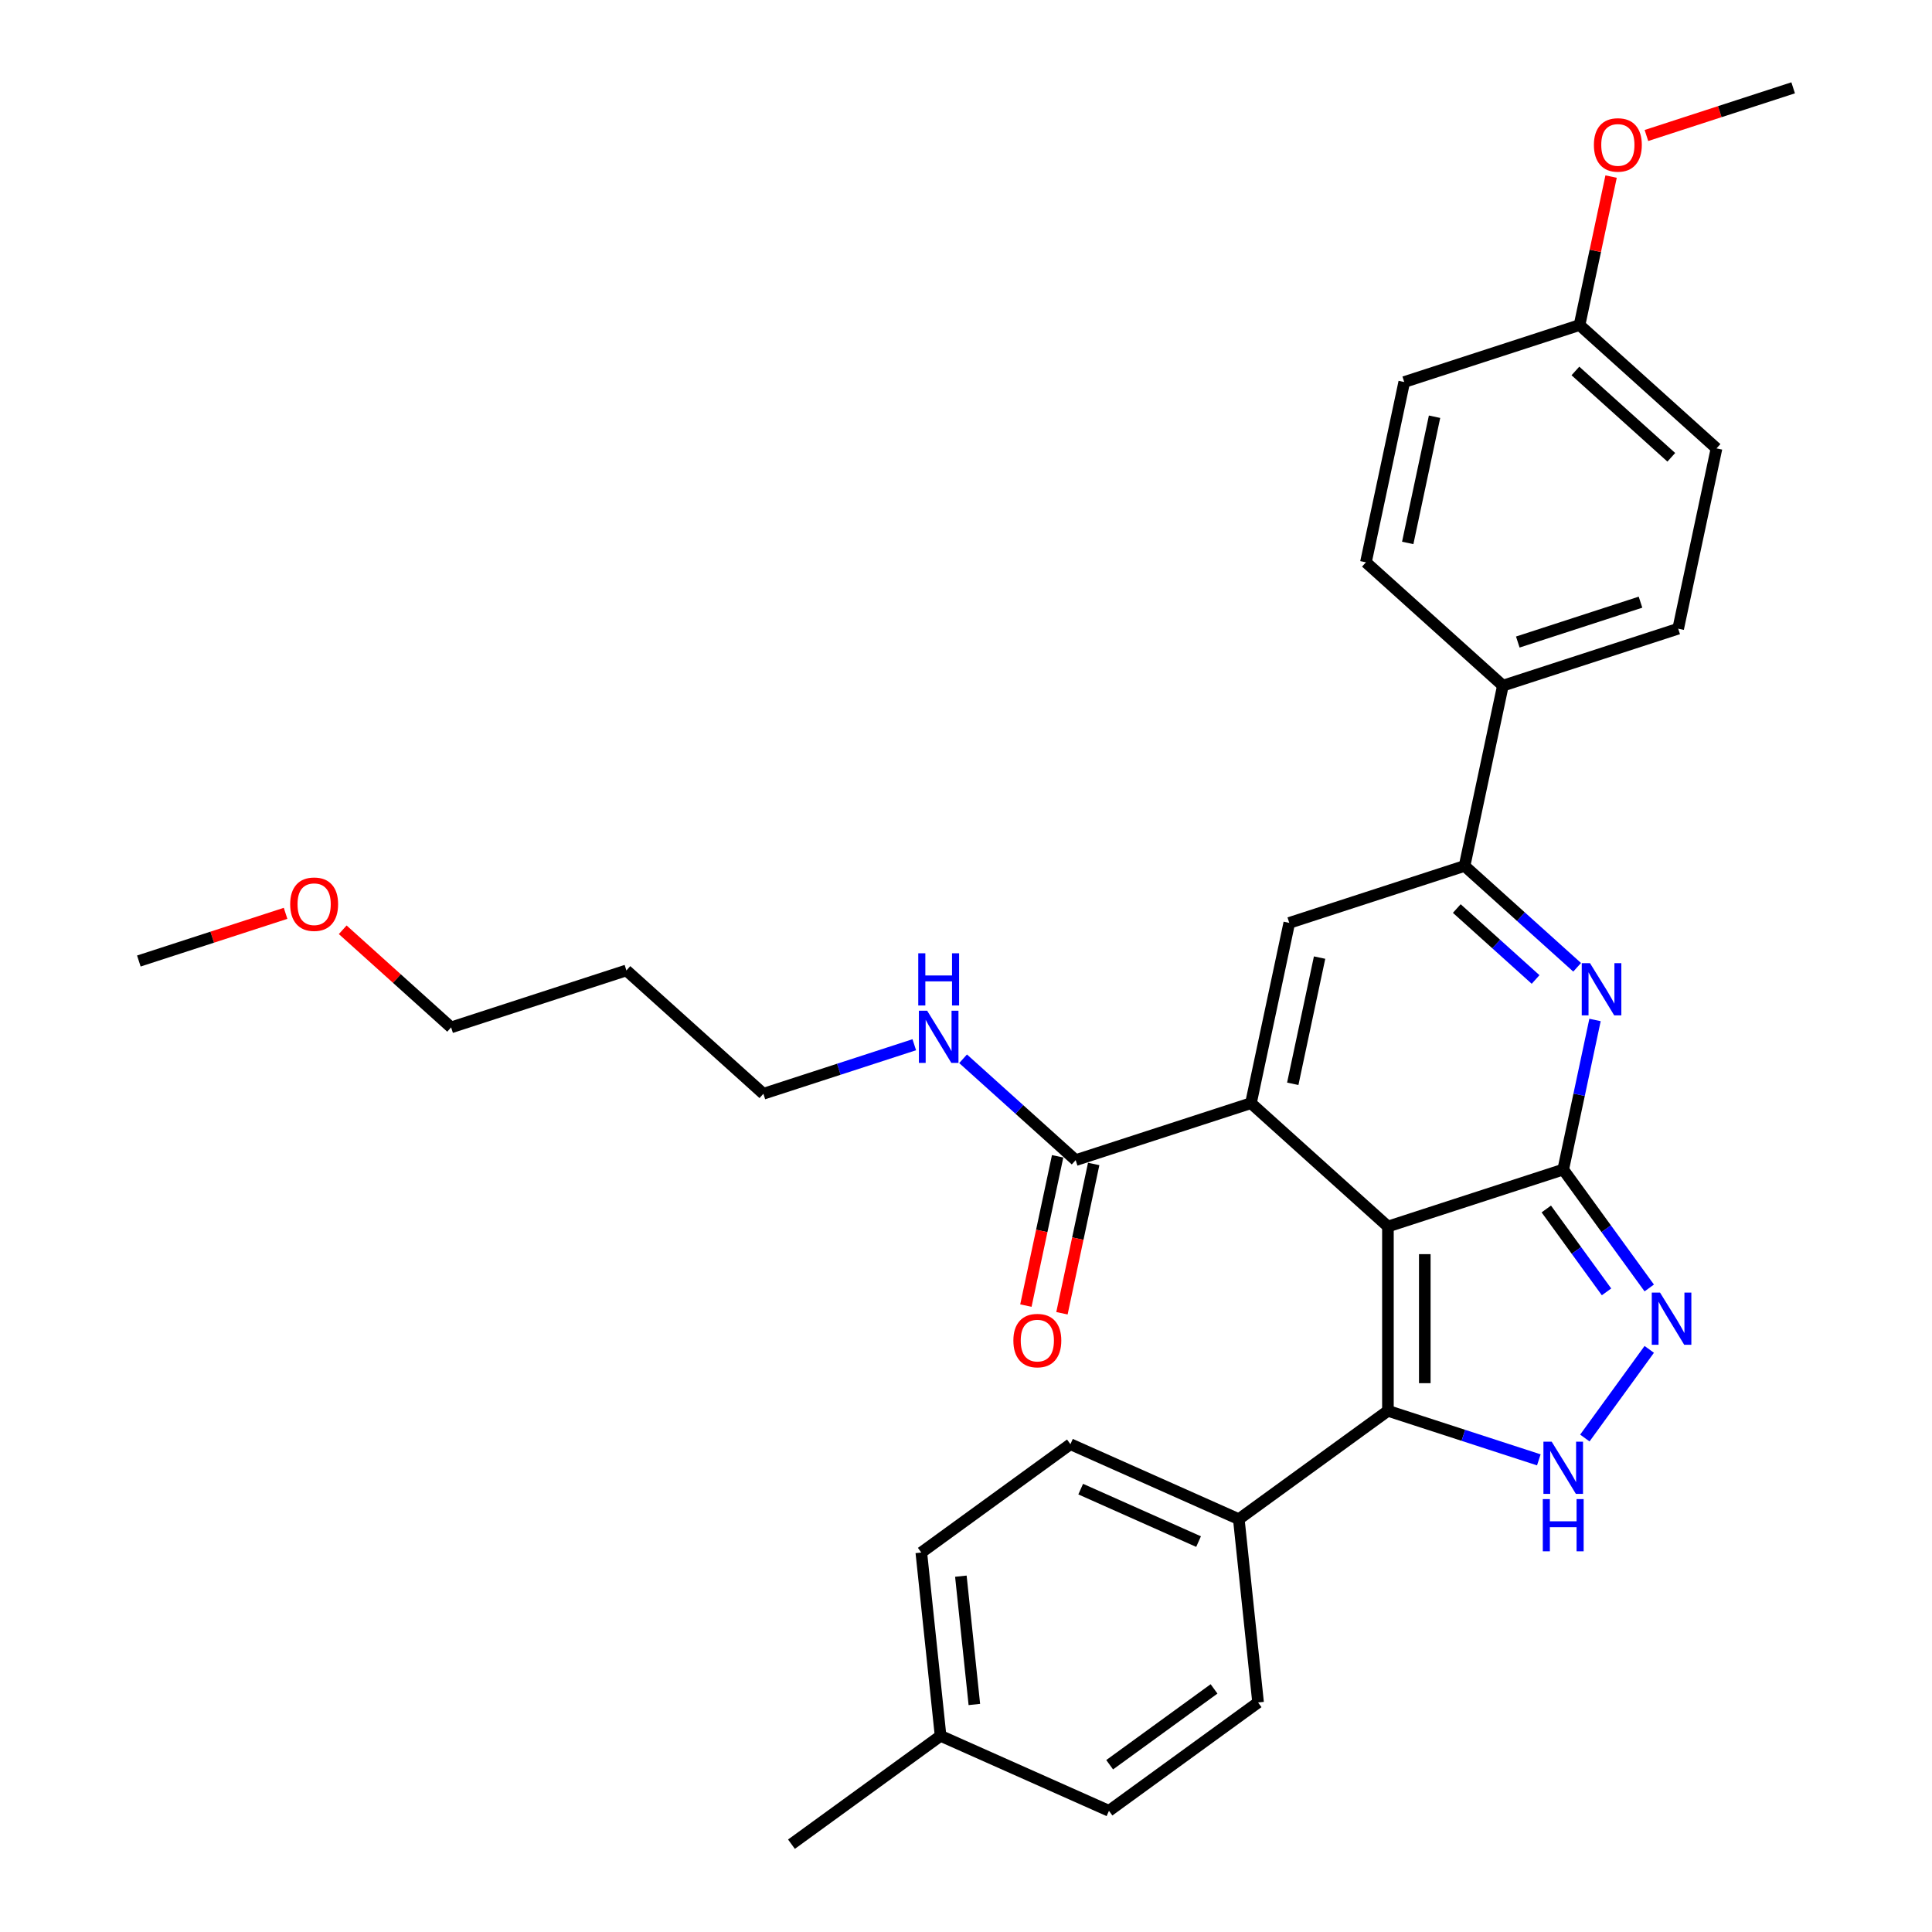 <?xml version='1.0' encoding='iso-8859-1'?>
<svg version='1.1' baseProfile='full'
              xmlns='http://www.w3.org/2000/svg'
                      xmlns:rdkit='http://www.rdkit.org/xml'
                      xmlns:xlink='http://www.w3.org/1999/xlink'
                  xml:space='preserve'
width='1000px' height='1000px' viewBox='0 0 1000 1000'>
<!-- END OF HEADER -->
<rect style='opacity:1.0;fill:#FFFFFF;stroke:none' width='1000' height='1000' x='0' y='0'> </rect>
<path class='bond-0' d='M 718.389,634.84 L 809.122,605.359' style='fill:none;fill-rule:evenodd;stroke:#000000;stroke-width:6px;stroke-linecap:butt;stroke-linejoin:miter;stroke-opacity:1' />
<path class='bond-1' d='M 718.389,634.84 L 647.491,571.003' style='fill:none;fill-rule:evenodd;stroke:#000000;stroke-width:6px;stroke-linecap:butt;stroke-linejoin:miter;stroke-opacity:1' />
<path class='bond-3' d='M 718.389,634.84 L 718.389,730.242' style='fill:none;fill-rule:evenodd;stroke:#000000;stroke-width:6px;stroke-linecap:butt;stroke-linejoin:miter;stroke-opacity:1' />
<path class='bond-3' d='M 737.469,649.15 L 737.469,715.931' style='fill:none;fill-rule:evenodd;stroke:#000000;stroke-width:6px;stroke-linecap:butt;stroke-linejoin:miter;stroke-opacity:1' />
<path class='bond-2' d='M 809.122,605.359 L 817.35,566.647' style='fill:none;fill-rule:evenodd;stroke:#000000;stroke-width:6px;stroke-linecap:butt;stroke-linejoin:miter;stroke-opacity:1' />
<path class='bond-2' d='M 817.35,566.647 L 825.578,527.935' style='fill:none;fill-rule:evenodd;stroke:#0000FF;stroke-width:6px;stroke-linecap:butt;stroke-linejoin:miter;stroke-opacity:1' />
<path class='bond-4' d='M 809.122,605.359 L 831.386,636.003' style='fill:none;fill-rule:evenodd;stroke:#000000;stroke-width:6px;stroke-linecap:butt;stroke-linejoin:miter;stroke-opacity:1' />
<path class='bond-4' d='M 831.386,636.003 L 853.65,666.647' style='fill:none;fill-rule:evenodd;stroke:#0000FF;stroke-width:6px;stroke-linecap:butt;stroke-linejoin:miter;stroke-opacity:1' />
<path class='bond-4' d='M 800.364,625.767 L 815.949,647.218' style='fill:none;fill-rule:evenodd;stroke:#000000;stroke-width:6px;stroke-linecap:butt;stroke-linejoin:miter;stroke-opacity:1' />
<path class='bond-4' d='M 815.949,647.218 L 831.534,668.669' style='fill:none;fill-rule:evenodd;stroke:#0000FF;stroke-width:6px;stroke-linecap:butt;stroke-linejoin:miter;stroke-opacity:1' />
<path class='bond-6' d='M 647.491,571.003 L 667.326,477.686' style='fill:none;fill-rule:evenodd;stroke:#000000;stroke-width:6px;stroke-linecap:butt;stroke-linejoin:miter;stroke-opacity:1' />
<path class='bond-6' d='M 669.13,560.972 L 683.015,495.65' style='fill:none;fill-rule:evenodd;stroke:#000000;stroke-width:6px;stroke-linecap:butt;stroke-linejoin:miter;stroke-opacity:1' />
<path class='bond-8' d='M 647.491,571.003 L 556.758,600.484' style='fill:none;fill-rule:evenodd;stroke:#000000;stroke-width:6px;stroke-linecap:butt;stroke-linejoin:miter;stroke-opacity:1' />
<path class='bond-32' d='M 816.326,500.668 L 787.192,474.436' style='fill:none;fill-rule:evenodd;stroke:#0000FF;stroke-width:6px;stroke-linecap:butt;stroke-linejoin:miter;stroke-opacity:1' />
<path class='bond-32' d='M 787.192,474.436 L 758.059,448.205' style='fill:none;fill-rule:evenodd;stroke:#000000;stroke-width:6px;stroke-linecap:butt;stroke-linejoin:miter;stroke-opacity:1' />
<path class='bond-32' d='M 794.818,506.978 L 774.425,488.616' style='fill:none;fill-rule:evenodd;stroke:#0000FF;stroke-width:6px;stroke-linecap:butt;stroke-linejoin:miter;stroke-opacity:1' />
<path class='bond-32' d='M 774.425,488.616 L 754.032,470.254' style='fill:none;fill-rule:evenodd;stroke:#000000;stroke-width:6px;stroke-linecap:butt;stroke-linejoin:miter;stroke-opacity:1' />
<path class='bond-5' d='M 718.389,730.242 L 757.44,742.93' style='fill:none;fill-rule:evenodd;stroke:#000000;stroke-width:6px;stroke-linecap:butt;stroke-linejoin:miter;stroke-opacity:1' />
<path class='bond-5' d='M 757.44,742.93 L 796.49,755.618' style='fill:none;fill-rule:evenodd;stroke:#0000FF;stroke-width:6px;stroke-linecap:butt;stroke-linejoin:miter;stroke-opacity:1' />
<path class='bond-9' d='M 718.389,730.242 L 641.207,786.318' style='fill:none;fill-rule:evenodd;stroke:#000000;stroke-width:6px;stroke-linecap:butt;stroke-linejoin:miter;stroke-opacity:1' />
<path class='bond-31' d='M 853.65,698.435 L 820.312,744.32' style='fill:none;fill-rule:evenodd;stroke:#0000FF;stroke-width:6px;stroke-linecap:butt;stroke-linejoin:miter;stroke-opacity:1' />
<path class='bond-7' d='M 667.326,477.686 L 758.059,448.205' style='fill:none;fill-rule:evenodd;stroke:#000000;stroke-width:6px;stroke-linecap:butt;stroke-linejoin:miter;stroke-opacity:1' />
<path class='bond-10' d='M 758.059,448.205 L 777.894,354.887' style='fill:none;fill-rule:evenodd;stroke:#000000;stroke-width:6px;stroke-linecap:butt;stroke-linejoin:miter;stroke-opacity:1' />
<path class='bond-11' d='M 547.427,598.5 L 539.214,637.136' style='fill:none;fill-rule:evenodd;stroke:#000000;stroke-width:6px;stroke-linecap:butt;stroke-linejoin:miter;stroke-opacity:1' />
<path class='bond-11' d='M 539.214,637.136 L 531.002,675.771' style='fill:none;fill-rule:evenodd;stroke:#FF0000;stroke-width:6px;stroke-linecap:butt;stroke-linejoin:miter;stroke-opacity:1' />
<path class='bond-11' d='M 566.09,602.467 L 557.878,641.103' style='fill:none;fill-rule:evenodd;stroke:#000000;stroke-width:6px;stroke-linecap:butt;stroke-linejoin:miter;stroke-opacity:1' />
<path class='bond-11' d='M 557.878,641.103 L 549.666,679.738' style='fill:none;fill-rule:evenodd;stroke:#FF0000;stroke-width:6px;stroke-linecap:butt;stroke-linejoin:miter;stroke-opacity:1' />
<path class='bond-12' d='M 556.758,600.484 L 527.625,574.252' style='fill:none;fill-rule:evenodd;stroke:#000000;stroke-width:6px;stroke-linecap:butt;stroke-linejoin:miter;stroke-opacity:1' />
<path class='bond-12' d='M 527.625,574.252 L 498.492,548.021' style='fill:none;fill-rule:evenodd;stroke:#0000FF;stroke-width:6px;stroke-linecap:butt;stroke-linejoin:miter;stroke-opacity:1' />
<path class='bond-13' d='M 641.207,786.318 L 554.053,747.514' style='fill:none;fill-rule:evenodd;stroke:#000000;stroke-width:6px;stroke-linecap:butt;stroke-linejoin:miter;stroke-opacity:1' />
<path class='bond-13' d='M 620.373,797.928 L 559.365,770.765' style='fill:none;fill-rule:evenodd;stroke:#000000;stroke-width:6px;stroke-linecap:butt;stroke-linejoin:miter;stroke-opacity:1' />
<path class='bond-14' d='M 641.207,786.318 L 651.179,881.197' style='fill:none;fill-rule:evenodd;stroke:#000000;stroke-width:6px;stroke-linecap:butt;stroke-linejoin:miter;stroke-opacity:1' />
<path class='bond-15' d='M 777.894,354.887 L 868.627,325.407' style='fill:none;fill-rule:evenodd;stroke:#000000;stroke-width:6px;stroke-linecap:butt;stroke-linejoin:miter;stroke-opacity:1' />
<path class='bond-15' d='M 785.608,332.319 L 849.121,311.682' style='fill:none;fill-rule:evenodd;stroke:#000000;stroke-width:6px;stroke-linecap:butt;stroke-linejoin:miter;stroke-opacity:1' />
<path class='bond-16' d='M 777.894,354.887 L 706.997,291.051' style='fill:none;fill-rule:evenodd;stroke:#000000;stroke-width:6px;stroke-linecap:butt;stroke-linejoin:miter;stroke-opacity:1' />
<path class='bond-26' d='M 473.23,540.752 L 434.179,553.44' style='fill:none;fill-rule:evenodd;stroke:#0000FF;stroke-width:6px;stroke-linecap:butt;stroke-linejoin:miter;stroke-opacity:1' />
<path class='bond-26' d='M 434.179,553.44 L 395.128,566.128' style='fill:none;fill-rule:evenodd;stroke:#000000;stroke-width:6px;stroke-linecap:butt;stroke-linejoin:miter;stroke-opacity:1' />
<path class='bond-20' d='M 554.053,747.514 L 476.871,803.59' style='fill:none;fill-rule:evenodd;stroke:#000000;stroke-width:6px;stroke-linecap:butt;stroke-linejoin:miter;stroke-opacity:1' />
<path class='bond-21' d='M 651.179,881.197 L 573.997,937.273' style='fill:none;fill-rule:evenodd;stroke:#000000;stroke-width:6px;stroke-linecap:butt;stroke-linejoin:miter;stroke-opacity:1' />
<path class='bond-21' d='M 628.387,874.172 L 574.359,913.425' style='fill:none;fill-rule:evenodd;stroke:#000000;stroke-width:6px;stroke-linecap:butt;stroke-linejoin:miter;stroke-opacity:1' />
<path class='bond-19' d='M 868.627,325.407 L 888.462,232.089' style='fill:none;fill-rule:evenodd;stroke:#000000;stroke-width:6px;stroke-linecap:butt;stroke-linejoin:miter;stroke-opacity:1' />
<path class='bond-18' d='M 706.997,291.051 L 726.832,197.734' style='fill:none;fill-rule:evenodd;stroke:#000000;stroke-width:6px;stroke-linecap:butt;stroke-linejoin:miter;stroke-opacity:1' />
<path class='bond-18' d='M 728.636,281.02 L 742.52,215.698' style='fill:none;fill-rule:evenodd;stroke:#000000;stroke-width:6px;stroke-linecap:butt;stroke-linejoin:miter;stroke-opacity:1' />
<path class='bond-17' d='M 817.565,168.253 L 726.832,197.734' style='fill:none;fill-rule:evenodd;stroke:#000000;stroke-width:6px;stroke-linecap:butt;stroke-linejoin:miter;stroke-opacity:1' />
<path class='bond-24' d='M 817.565,168.253 L 825.732,129.827' style='fill:none;fill-rule:evenodd;stroke:#000000;stroke-width:6px;stroke-linecap:butt;stroke-linejoin:miter;stroke-opacity:1' />
<path class='bond-24' d='M 825.732,129.827 L 833.9,91.402' style='fill:none;fill-rule:evenodd;stroke:#FF0000;stroke-width:6px;stroke-linecap:butt;stroke-linejoin:miter;stroke-opacity:1' />
<path class='bond-34' d='M 817.565,168.253 L 888.462,232.089' style='fill:none;fill-rule:evenodd;stroke:#000000;stroke-width:6px;stroke-linecap:butt;stroke-linejoin:miter;stroke-opacity:1' />
<path class='bond-34' d='M 815.432,192.008 L 865.06,236.693' style='fill:none;fill-rule:evenodd;stroke:#000000;stroke-width:6px;stroke-linecap:butt;stroke-linejoin:miter;stroke-opacity:1' />
<path class='bond-33' d='M 476.871,803.59 L 486.843,898.469' style='fill:none;fill-rule:evenodd;stroke:#000000;stroke-width:6px;stroke-linecap:butt;stroke-linejoin:miter;stroke-opacity:1' />
<path class='bond-33' d='M 497.342,815.827 L 504.323,882.243' style='fill:none;fill-rule:evenodd;stroke:#000000;stroke-width:6px;stroke-linecap:butt;stroke-linejoin:miter;stroke-opacity:1' />
<path class='bond-22' d='M 573.997,937.273 L 486.843,898.469' style='fill:none;fill-rule:evenodd;stroke:#000000;stroke-width:6px;stroke-linecap:butt;stroke-linejoin:miter;stroke-opacity:1' />
<path class='bond-28' d='M 486.843,898.469 L 409.661,954.545' style='fill:none;fill-rule:evenodd;stroke:#000000;stroke-width:6px;stroke-linecap:butt;stroke-linejoin:miter;stroke-opacity:1' />
<path class='bond-23' d='M 324.23,502.292 L 395.128,566.128' style='fill:none;fill-rule:evenodd;stroke:#000000;stroke-width:6px;stroke-linecap:butt;stroke-linejoin:miter;stroke-opacity:1' />
<path class='bond-27' d='M 324.23,502.292 L 233.498,531.773' style='fill:none;fill-rule:evenodd;stroke:#000000;stroke-width:6px;stroke-linecap:butt;stroke-linejoin:miter;stroke-opacity:1' />
<path class='bond-29' d='M 852.187,70.131 L 890.16,57.793' style='fill:none;fill-rule:evenodd;stroke:#FF0000;stroke-width:6px;stroke-linecap:butt;stroke-linejoin:miter;stroke-opacity:1' />
<path class='bond-29' d='M 890.16,57.793 L 928.133,45.455' style='fill:none;fill-rule:evenodd;stroke:#000000;stroke-width:6px;stroke-linecap:butt;stroke-linejoin:miter;stroke-opacity:1' />
<path class='bond-25' d='M 177.387,481.251 L 205.442,506.512' style='fill:none;fill-rule:evenodd;stroke:#FF0000;stroke-width:6px;stroke-linecap:butt;stroke-linejoin:miter;stroke-opacity:1' />
<path class='bond-25' d='M 205.442,506.512 L 233.498,531.773' style='fill:none;fill-rule:evenodd;stroke:#000000;stroke-width:6px;stroke-linecap:butt;stroke-linejoin:miter;stroke-opacity:1' />
<path class='bond-30' d='M 147.813,472.741 L 109.84,485.079' style='fill:none;fill-rule:evenodd;stroke:#FF0000;stroke-width:6px;stroke-linecap:butt;stroke-linejoin:miter;stroke-opacity:1' />
<path class='bond-30' d='M 109.84,485.079 L 71.867,497.417' style='fill:none;fill-rule:evenodd;stroke:#000000;stroke-width:6px;stroke-linecap:butt;stroke-linejoin:miter;stroke-opacity:1' />
<path  class='atom-3' d='M 822.985 498.532
L 831.838 512.843
Q 832.716 514.255, 834.128 516.811
Q 835.539 519.368, 835.616 519.521
L 835.616 498.532
L 839.203 498.532
L 839.203 525.55
L 835.501 525.55
L 825.999 509.904
Q 824.893 508.073, 823.71 505.974
Q 822.565 503.875, 822.221 503.226
L 822.221 525.55
L 818.711 525.55
L 818.711 498.532
L 822.985 498.532
' fill='#0000FF'/>
<path  class='atom-5' d='M 859.225 669.032
L 868.079 683.342
Q 868.956 684.754, 870.368 687.311
Q 871.78 689.867, 871.857 690.02
L 871.857 669.032
L 875.444 669.032
L 875.444 696.05
L 871.742 696.05
L 862.24 680.404
Q 861.133 678.572, 859.95 676.473
Q 858.806 674.374, 858.462 673.725
L 858.462 696.05
L 854.951 696.05
L 854.951 669.032
L 859.225 669.032
' fill='#0000FF'/>
<path  class='atom-6' d='M 803.149 746.214
L 812.003 760.524
Q 812.88 761.936, 814.292 764.493
Q 815.704 767.049, 815.781 767.202
L 815.781 746.214
L 819.368 746.214
L 819.368 773.231
L 815.666 773.231
L 806.164 757.585
Q 805.057 755.754, 803.874 753.655
Q 802.73 751.556, 802.386 750.907
L 802.386 773.231
L 798.875 773.231
L 798.875 746.214
L 803.149 746.214
' fill='#0000FF'/>
<path  class='atom-6' d='M 798.551 775.933
L 802.214 775.933
L 802.214 787.42
L 816.029 787.42
L 816.029 775.933
L 819.692 775.933
L 819.692 802.951
L 816.029 802.951
L 816.029 790.473
L 802.214 790.473
L 802.214 802.951
L 798.551 802.951
L 798.551 775.933
' fill='#0000FF'/>
<path  class='atom-12' d='M 524.521 693.878
Q 524.521 687.39, 527.726 683.765
Q 530.932 680.14, 536.923 680.14
Q 542.914 680.14, 546.12 683.765
Q 549.325 687.39, 549.325 693.878
Q 549.325 700.441, 546.082 704.181
Q 542.838 707.883, 536.923 707.883
Q 530.97 707.883, 527.726 704.181
Q 524.521 700.479, 524.521 693.878
M 536.923 704.83
Q 541.045 704.83, 543.258 702.082
Q 545.509 699.296, 545.509 693.878
Q 545.509 688.573, 543.258 685.902
Q 541.045 683.193, 536.923 683.193
Q 532.802 683.193, 530.55 685.864
Q 528.337 688.535, 528.337 693.878
Q 528.337 699.335, 530.55 702.082
Q 532.802 704.83, 536.923 704.83
' fill='#FF0000'/>
<path  class='atom-13' d='M 479.889 523.139
L 488.742 537.449
Q 489.62 538.861, 491.032 541.418
Q 492.444 543.974, 492.52 544.127
L 492.52 523.139
L 496.107 523.139
L 496.107 550.156
L 492.405 550.156
L 482.903 534.51
Q 481.797 532.679, 480.614 530.58
Q 479.469 528.481, 479.125 527.832
L 479.125 550.156
L 475.615 550.156
L 475.615 523.139
L 479.889 523.139
' fill='#0000FF'/>
<path  class='atom-13' d='M 475.29 493.419
L 478.954 493.419
L 478.954 504.905
L 492.768 504.905
L 492.768 493.419
L 496.431 493.419
L 496.431 520.437
L 492.768 520.437
L 492.768 507.958
L 478.954 507.958
L 478.954 520.437
L 475.29 520.437
L 475.29 493.419
' fill='#0000FF'/>
<path  class='atom-25' d='M 824.998 75.012
Q 824.998 68.524, 828.203 64.899
Q 831.409 61.274, 837.4 61.274
Q 843.391 61.274, 846.597 64.899
Q 849.802 68.524, 849.802 75.012
Q 849.802 81.575, 846.559 85.315
Q 843.315 89.017, 837.4 89.017
Q 831.447 89.017, 828.203 85.315
Q 824.998 81.614, 824.998 75.012
M 837.4 85.964
Q 841.521 85.964, 843.735 83.216
Q 845.986 80.431, 845.986 75.012
Q 845.986 69.707, 843.735 67.036
Q 841.521 64.327, 837.4 64.327
Q 833.279 64.327, 831.027 66.998
Q 828.814 69.669, 828.814 75.012
Q 828.814 80.469, 831.027 83.216
Q 833.279 85.964, 837.4 85.964
' fill='#FF0000'/>
<path  class='atom-26' d='M 150.198 468.013
Q 150.198 461.525, 153.403 457.9
Q 156.609 454.275, 162.6 454.275
Q 168.591 454.275, 171.797 457.9
Q 175.002 461.525, 175.002 468.013
Q 175.002 474.576, 171.759 478.316
Q 168.515 482.018, 162.6 482.018
Q 156.647 482.018, 153.403 478.316
Q 150.198 474.614, 150.198 468.013
M 162.6 478.965
Q 166.721 478.965, 168.935 476.217
Q 171.186 473.431, 171.186 468.013
Q 171.186 462.708, 168.935 460.037
Q 166.721 457.328, 162.6 457.328
Q 158.479 457.328, 156.227 459.999
Q 154.014 462.67, 154.014 468.013
Q 154.014 473.47, 156.227 476.217
Q 158.479 478.965, 162.6 478.965
' fill='#FF0000'/>
</svg>
